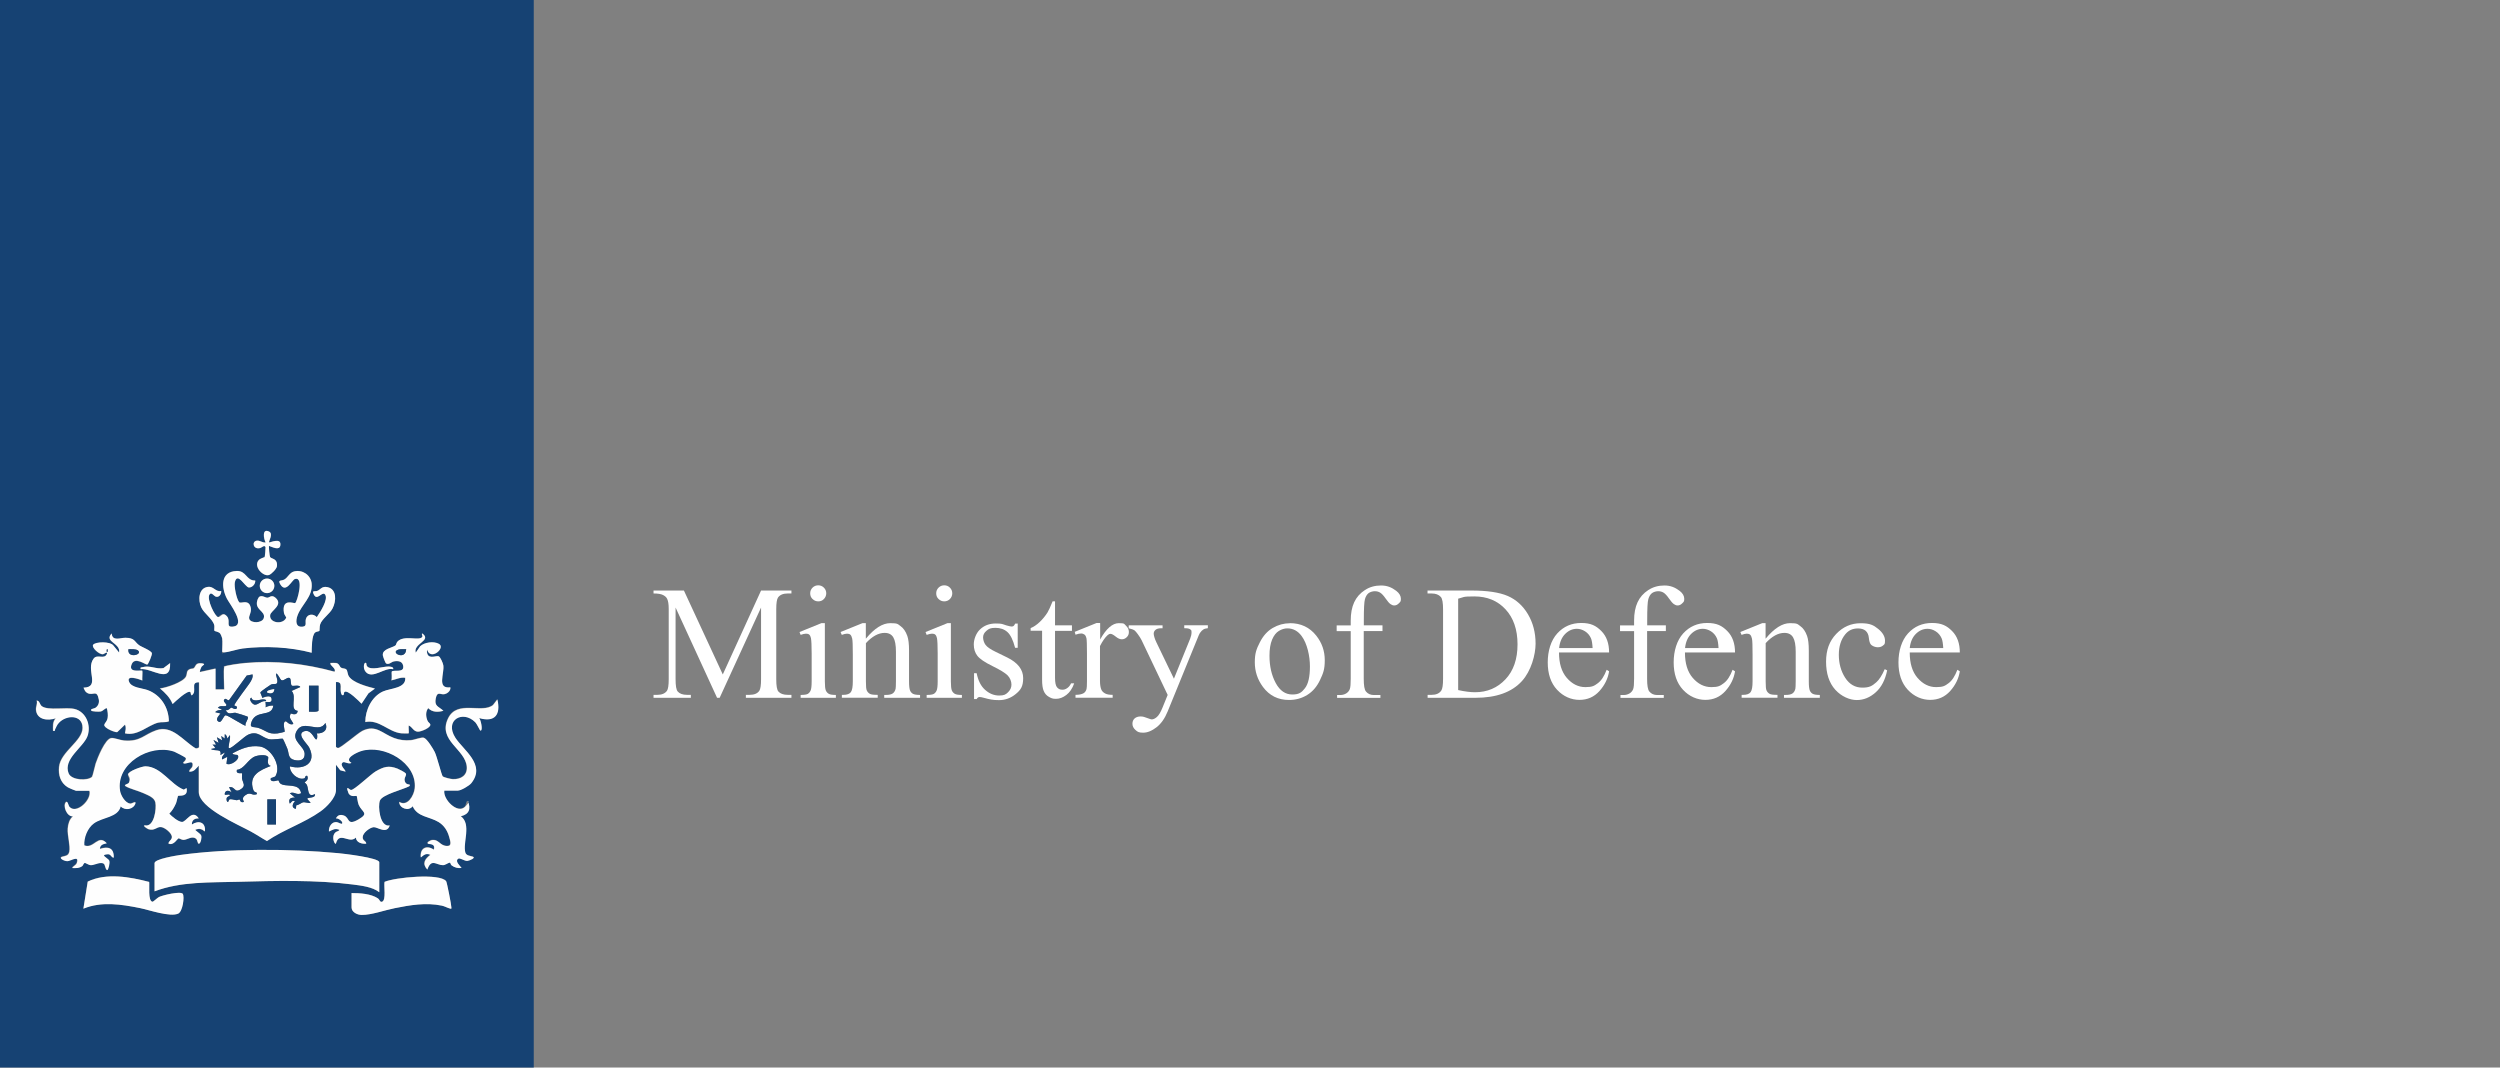 <?xml version="1.0" encoding="UTF-8"?>
<svg id="Layer_1" xmlns="http://www.w3.org/2000/svg" version="1.1" viewBox="0 0 2880.5 1230">
  <rect x="0" y="0" width="2880.5" height="1230" fill="#808080" stroke="none"/>
  <!-- Generator: Adobe Illustrator 29.4.0, SVG Export Plug-In . SVG Version: 2.1.0 Build 152)  -->
  <defs>
    <style>
      .st0 {
        fill: #164273;
      }

      .st1 {
        fill: #fff;
      }

      .st2 {
        fill: #fefefe;
      }
    </style>
  </defs>
  <g>
    <path class="st0" d="M615,0v1230H0V0h615ZM310,625c-1-1,5.2-9.9,0-12.5-8.3-4.1-6.5,7.9-4,12.5-3.9.5-6.5-2.7-10.5-2-5.9,1-3.8,10.8,4.3,8.4,1.9-.5,5.2-4.2,6.1-.7.1.5-.7,10.8-1.1,11.2-.2.3-4.9,1.4-6.9,3.6-6.4,7.5,5.5,19.3,12,17,2.8-1,8.8-6.9,9.1-10,1.1-9.3-6.3-8.3-7.9-10.7-.6-.9-1.6-12.3-1.2-12.8,3.5,1.1,12,5.8,13-.5,1.6-9.9-12.5-2.9-13-3.5h.1ZM256,735.5c.6,4.1,0,10.5,0,15s1.2,1.2,2.1,1.1c5.4-.2,15.1-3.7,21.6-4.5,25.6-3.1,54.5-1.8,79.4,4.9.2-5.2-.2-20.2,4.1-23.4,1.3-1,4.5-1.2,4.8-1.7s.1-5.2.9-7.6c2.1-6.4,11.2-12.1,14.4-18.6,4.1-8.1,5.1-22-6.1-24.3-6.6-1.4-8.1,3.2-11.8,4.4-2.6.8-6.4-1.2-3.8,4.2,3.9,7.8,9.9-4.7,13,0,4,5.9-6.2,21-9.6,26-3.8-4.2-10.8-3.9-12.5,1.9-1.3,4.3,1.7,8.5-3.9,9.1-8.4.9-7.9-7.1-5.8-12.9,4.5-12.5,17.7-21.5,16.3-36.7-.9-9.9-10.5-16.4-20.1-14.1-5.4,1.3-7.5,7.3-11.5,9.4-3.4,1.8-8,0-4.4,5.7,6.4,10.6,13.3-5.4,16.8-6.4,10.6-3,2.7,26,.2,27.8-1.1.8-15.9-6.5-12.9,11.5.4,2.2,2.9,4.7,2.5,5.5-3.8,8.4-19.8,5.9-18.4-3.3.8-5.1,15.4-11.5,6.3-19.7-4.9-4.4-7.1,0-9.9-.2-3-.3-8.1-4.8-10.7,1.6-5.1,12.7,9.4,13.3,6.9,21.9-1.8,6.1-14.9,6.2-16.7,1-1.3-3.7,3.9-8.2,1.1-15.1-3-7.6-11-2.2-12.7-4.2-3-3.4-6.1-18.4-5-23.1,2.9-12.6,11.9,5.6,16,6.1,3.9.4,7.9-4.2,7.5-8-10.5.3-10.1-11.5-21.5-11-18.8.8-17.7,19.1-11.1,32,2.8,5.4,22.5,30.5,7,32.1-9.2.9-2.1-6.4-7.1-12s-9.4.9-10,1c-3.4,0-13.6-20.6-10-26,2.1-3.2,5,1.6,6.8,2.3,4,1.7,7-2.5,6.7-6.3-6.6,1.3-8.7-5.6-15.2-4.8-11.2,1.3-11.6,15.4-7.9,23.5,3.3,7.2,13.7,13.8,15.1,20.9.4,1.8-.4,5.5.2,6.3.4.5,4.7.9,6.5,3,.8,1,2.2,4.4,2.4,5.6h0ZM316.1,675c0-4.6-3.8-8.4-8.4-8.4s-8.4,3.8-8.4,8.4,3.8,8.4,8.4,8.4,8.4-3.8,8.4-8.4ZM164,773c-1.2-1.2-16.9,3.2-12.2-7.7,3.7-8.7,15.6.8,17.8.6,1.2,0,5.9-11.6,5.4-13.2-1.1-3.2-12.2-7.3-14.8-9.2-5.7-4.2-4.8-8.3-15.6-8.5-5.8,0-15.4,4.6-15.9-5-9.3,9.8,10.6,11,8.5,22l-6.5-8c-3.6-5-20.8-4.6-23.4-.9-2.1,3,6.8,11.4,11.4,10.9.7,0,5.9-3.9,4.5-.5-3,7.2-11.1-.3-15.4,5.6-9.4,12.8,8.4,32.9-11.6,33.4,1.4,2.7,1.7,4.8,4.7,6.3,6.7,3.3,10.6-4.5,12.9,7.2.8,4.1-.7,7.7-4.2,9.9-.9.6-6.2,1.1-4.4,3.1,1,1.1,8.6,1.3,10.4,1,3.7-.6,4.3-3.5,7.5-3.9,1,3.6,1.5,7.7.9,11.4-1,6.5-8.3,7.2.5,12.6,2,1.2,8.5,4.1,10.6,3.6l8.9-8.6c1.7,3.6.6,6.3,0,10,14.6,3.5,26.2-9.3,38.2-12.3,4.4-1.1,8.4.2,12.4-1.6-.3-16.2-9.6-30.7-25-36.1-6-2.1-17.9-2.5-20.8-9.2-3.7-8.6,11.2-3.3,15.2-1.7-.3-1.8.4-10.6,0-11h0v-.2ZM479,752c-3.1-10.4,19.1-13.8,7.5-22-1.3.8.9,2.6,0,4-3.1,5.1-21.2-2.7-28.6,5.5-1.2,1.3-1.5,3.6-2.2,4.3-3.2,2.7-15.5,4-14.6,11.5.2,1.4,2.8,8.7,3.8,9.3,3,1.9,6-1.7,8.7-2.3,4.6-1,9.8-.5,10.9,4.8,1.8,9.2-11.2,4.1-13.2,7-.3.4.6,8.2-.4,10,5.4-1,10.3-3.9,16-3,1.1,12.3-17,11.9-25.7,15.8-13,5.9-20.4,21.4-20.3,35.2,16.2-3.3,26.5,11.5,41.5,13,1.4,0,8.2.3,8.5,0,.4-.4-.3-7.4,0-9,4.2,1.5,5.2,6.8,10.5,7.1,3.5.2,15.4-4.6,14.4-8.4-.3-1.2-2.4-2.4-3.1-4-2-4.6-2.6-10.6.7-14.7,4.7,4.9,11.4,4.8,17.5,3-5.5-5-10.7-5-8.8-14.3,1.7-8.2,4.8-4.4,9.2-4.7,3.7-.3,8.3-3.9,7.6-8-15.9,2-6.7-15.6-8.1-25.4-.3-2.3-3.5-10-5.5-10.4-3.5-.8-12.9,4.4-13.4-5.7.3-2.9-.1-2.4,1,0,4.9,9.8,20.6-4.3,12.8-8.6-6-3.3-16.7-1.9-21.6,2.8l-5.1,7.4h0ZM258,768.5c-1,3.1,0,20.6,0,25.5h-10v-24l-18,4c-.6-.7,1.3-5.2,2-6.3,1-1.5,6-3.2-.5-3.8-7-.6-6.2,4.2-8.8,5.8-1,.6-3,.3-4.4,1-4.4,2.1-2.6,5.1-4.4,8.6-3.3,6.5-22.6,12.9-29.9,13.6,6,5.1,11.6,10.4,14.5,18,2.8-2.7,17-16.2,20.4-13.9.6.4.5,3.5,1.6,3.9,7.1-4.7-2.5-15.6,8.5-15v74.5c0,1.1-3.1,2.1-4.3,1.3-14.2-8.7-26.6-27-45-20.6-14.6,5.1-18.1,13.3-37.2,11.8-4.1-.3-11.5-3.4-14.8-2.8-7,1.2-15.6,22.8-17.8,29.3-.9,2.7-3.4,14.4-4.2,15.3-4.7,4.8-23.7,4.2-27-4-6.6-16.5,17-29.9,21.7-42.8,4.5-12.3-1.4-28-14.7-31.3-9.8-2.4-30.6,2.1-37.8-3.2-2.7-2-2.4-6.5-6-6.5,1.2,3.4-.9,6.9-.8,10.2.7,11.9,13.4,13.5,22.7,10.2-3.7,4.2-3.1,9.3-3,14.5,2.7.5,1.7-.7,2.4-2,1.5-2.9,2.1-4.9,4.5-7.5,8.7-9.1,27.1-9.5,27.1,6s-25.1,27.3-27.1,45c-1,9.2,1.6,18.2,9.7,23.3,1.2.7,9.2,4.2,9.8,4.2h15.5c2.9,10.3-15,27.5-23,18.5-1.2-1.3-2.1-7.3-4-5.5-4.1,3.8.7,16.9,8,16.5-4.1,3.4-5.6,8.9-6,14-.6,8.2,3.3,20,1.8,26.8-1.1,4.9-4.6,4.6-8.3,5.7-4.5,1.3,3.8,5,6,5.1,3.8,0,13.9-7.4,11,1.9-.9,3-4.2,3.5-5.4,6,4.1.2,8.3.3,11.7-2.3.9-.7,1.4-3.3,2.9-3.6.7,0,4.5,2.5,7,2.6,4.2,0,11.3-4.5,15.1-1.4,1.3,1,2.1,8.7,4.2,6.7.9-.8,2.6-7.8,2-9.5.6-2.8-7.6-5.8-6-7.5.5-.5,4.1-1,5.2-.8,3,.6,3,4,5.8,3.8.4-11.4-6.5-13.2-16-10,.2-4.8,4.1-5.7,8-6.5-10.1-11.1-14.8,6.9-25.9,2.4-.7-8.8,3.7-20,11-25.3,9.8-7.2,27.9-6.7,31-19.6,5,5.2,14.9,3.4,17-3.5,1-3.4-4.1.7-6.2.3-5.7-.8-10.6-9.4-11.5-14.6-5.4-31.3,34.2-54.8,62.3-45.3,1.8.6,13,6.5,13.3,7.2,1.4,2.5-3.4,5.3-2.9,5.9,2.5,3,12.1-5.4,10.8,3.3-.4,2.8-3.9,3.9-3.8,6.7,5.7.3,7.6-3.6,11-7v30.5c0,18.2,45.7,37.7,59.7,45.3,6.4,3.5,12.5,7.6,18.8,11.1,19-12.9,43.4-20.9,61.8-34.2,6.6-4.8,17.7-15.6,17.7-24.3v-29.5l5,6.5,5.9,1.5c1.2-1.1-7.5-7.3-3-10.6,1.8-1.3,7,2.8,10,.5-9.2-4.9,6-11.9,11-13.5,26.3-8.3,64.9,13.5,61.9,42.9-.9,8.3-8.3,21.5-17.9,15.6,0,7.7,11.1,11.1,15.5,5,5.5,12.5,19.5,11.8,29.8,18.2,6.6,4,10.4,10.2,12.4,17.6,1.1,4,3.4,10-2.2,10-8.8,0-9.4-8.1-18-6.8-1,.2-6.1,2.4-4.6,4,1.2,1.2,9.2-.7,7,7-8.6-5.7-16.2-1.5-15,9,3.7-3.1,6-5.2,11-3-6.4,4.8-9.8,10.1-3.5,17,4.7-13.4,10.3-5,18-5.1,2.9,0,6.1-2.9,7.9-2.9s.9,2.3,2,3.1c3.5,2.7,7.1,3.5,11.6,3-1.7-2.3-8.1-7.6-4-10.6,2-1.5,7.1,2.7,10.5,2.5,2.1,0,10.8-3.6,6.1-5-2.9-.8-7.3-1-8.3-4.7-3.2-11.2,7.4-32.5-5.2-41.8,9.6-2.1,11.9-8.8,8-17.5-2,1-1.5,5-3.3,6.7-8.5,8.5-25.4-8.7-23.7-18.7h15.5c3.6,0,13-5.5,15.5-8.5,17.2-21.5-9.2-38-18.4-52.6-12.7-20.1,8.6-32.2,23.1-17.6,1.9,1.9,5.3,9.6,5.9,9.6,3.4,0,.4-12.9-1.5-14.5,18.1,5.5,25.2-4.1,21-21.5l-5,6.5c-12.6,10.3-41.2-6.4-51.7,15.3-12.5,25.7,20.1,35.5,21.5,56,.7,9.9-6.9,14.5-16.1,14.1-2,0-10.6-2-11.7-3.3-1.3-1.6-6.5-22.5-9.1-27.9-1.8-3.7-8.9-15.4-12.6-16.5-2.9-.8-10.8,2.5-14.8,2.8-7,.6-13,0-19.5-2.5-13.4-4.9-20.9-15.9-36.3-8.3-5.7,2.8-24.8,19.9-28.2,19.8-.9,0-2.5-1-2.5-1.5v-74.5c9.7-.6,2.8,9.3,7,15,3.1.9,1.5-2.4,2.9-3.6,3.5-2.9,17,10.9,19.6,13.6l8-12,7.5-5.5c-8.4-2.1-26-6.5-30.4-14.6-1.3-2.3-1.2-6-2.6-7.4s-4.4-1-6-2c-1.9-1.2-2-4.7-5.6-5.4-1-.2-6.3-.2-6.5,0-2.1,2.2,7,6.2,4.5,10-33.4-9.2-68.4-13.2-103-10-3.5.3-23.9,2.7-24.5,4.5h0l.3.4ZM196,764l-7.7,5.8c-8.6,1.5-15.5-3.5-24.1-1.1-1.8.5-2.6-.3-2.2,2.3,12.7-1.7,35,18,34-7h0ZM422,764c-2.3-2.3-4.4,5.5-.5,10.1,7.7,9,21.9-5.8,31.6-3.1.8-2.8-3.6-3-5.5-3.1-6.2,0-20.3,5-24.6-.4-1-1.2-.8-3.4-.9-3.6h-.1ZM215,908l-3.5,2c-15.1-5.9-25.9-26.6-44.1-26.9-3.9,0-20.1,5.5-20.1,9.4s3.4,4,1.1,9.3c-.9,2.1-6.9,2.3-3.8,4.3,4,2.6,14.8,5.3,20.1,7.8,5.1,2.4,12.9,4.9,14.1,10.9,1.4,6.9-1.2,29-12.3,26.3-2.9.3,3.1,4.1,4.4,4.5,7.1,2.2,9.4-3,14.4-2.5,4.2.4,12.5,6.8,12.5,11.5s-3.9,4.5-3.9,7.5c5.7,2.9,10.9-6,11.6-6,1.3,0,3.5,1.8,5.7,1.8,4.6,0,10-5.2,14.6-1.2,1.8,1.6,1.6,6.5,3.5,5.5,2.1-1,3-7.1,2.3-9.3s-7.3-6-6.8-6.7c4.6-1.8,7.3-1.1,11,2,1.3-10.5-7-13.4-15-8-.2-5,3.3-7.4,8-7-7.7-11.6-14.3,4.2-19.4,4-4.3-.2-11.6-6.3-14.6-9.5,3.4-3.5,5.9-7.7,7.8-12.1.8-1.9,1.9-8,2.2-8.3,1.4-1.1,12.1,1.8,9.9-9.1h0l.3-.2ZM472,904c-.5-.4-4.3.3-5.6-4-1.3-4.2,2.7-6.6,1.1-9-.8-1.2-7.8-4.8-9.6-5.5-10.2-4-15.7-2.2-24.9,3.1-5.9,3.4-24.9,21.8-28.5,21.5-1.9-.2-2.5-2.4-4.5-2-.3.3,1.1,5,1.6,5.9,2.8,5,8.8,2.4,9.4,3.1.4.4,1,7.3,2.3,10.2,3.8,8.5,12.4,9.4,0,16.6-14.1,8.2-9.8-2-17.3-4.4-4.1-1.3-7.1-.3-9,3.5,2.2-1,9.1,3.8,7,6-.6.6-4.4-1.6-5.8-1.8-6-.8-9.7,5.5-9.2,10.8,4.6-2.1,6.5-4,12-2-.4,1.7-3,1.5-4.5,3-5.2,4.8-1,14.2.5,13,3.9-15,15.5.8,23-7,.6,5.9,7.1,7.5,12,7-.2-3.5-4-3.6-4.1-7.5,0-4.9,8.3-11.2,12.7-11.5s15.2,8.6,18.4-2c-11.4,2.5-14-22.5-11.2-28.8,3-6.9,26.6-12.5,33.6-16.3,1-.5,1-1.7.6-2h0ZM437,1028v-34.5c0-5.2-42-10-47.5-10.5-55.1-5.1-127.1-5.5-181.9,2.1-4.4.6-29.6,4.6-29.6,9.4v32.5c30.2-11.5,64.6-10,96.5-11,42.4-1.2,89.8-2.3,131.8,3.1,9.9,1.3,22.7,2.7,30.6,8.9h.1ZM171.9,1016.1c-22.2-5.8-49.5-10.8-70.9-.4l-5,31.2c20.8-8.6,43.9-5,65.2-.7,10.7,2.2,34.6,10.6,44,6.4,5.3-2.4,7.6-19.6,5.3-22.8-2.4-3.4-23.4,1.6-27.5,3.7-1.9,1-6.5,5.6-7.5,5.4-5.3-1.1-3.1-18.6-3.7-22.9h.1ZM405,1029v16.5c0,5.4,6.6,8.5,11.5,8.6,11.1.2,27-5.5,38.3-7.8,17.8-3.5,36.1-6.6,54.2-2.9,3.1.6,6.6,2.8,9.6,3.4,1.8.4,1.3,0,1.4-1.4,0-2.3-5.1-28.8-6-30.1-7-9.7-59.3-4.5-71,.7-1,4.5,2,20.9-2.7,22.8-2.7,1.1-2.7-2.2-5-3.8-8.1-5.4-20.9-6.1-30.4-6.1h.1Z"/>
    <g>
      <path class="st2" d="M258,768.5c.6-1.8,21-4.2,24.5-4.5,34.6-3.2,69.6.8,103,10,2.5-3.8-6.6-7.9-4.5-10,.2-.2,5.5-.2,6.5,0,3.6.7,3.7,4.2,5.6,5.4,1.6,1,4.5.6,6,2s1.3,5.2,2.6,7.4c4.5,8,22,12.5,30.4,14.6l-7.5,5.5-8,12c-2.6-2.7-16-16.4-19.6-13.6-1.4,1.2.2,4.5-2.9,3.6-4.2-5.7,2.7-15.6-7-15v74.5c0,.5,1.5,1.5,2.5,1.5,3.4,0,22.5-17,28.2-19.8,15.5-7.6,22.9,3.4,36.3,8.3,6.5,2.4,12.5,3.1,19.5,2.5,4-.3,11.9-3.7,14.8-2.8,3.7,1.1,10.8,12.8,12.6,16.5,2.6,5.4,7.8,26.4,9.1,27.9,1.1,1.3,9.8,3.3,11.7,3.3,9.2.3,16.8-4.2,16.1-14.1-1.4-20.5-34-30.3-21.5-56,10.5-21.6,39.2-5,51.7-15.3l5-6.5c4.2,17.4-2.9,26.9-21,21.5,1.8,1.6,4.8,14.6,1.5,14.5-.6,0-4-7.7-5.9-9.6-14.5-14.6-35.8-2.5-23.1,17.6,9.3,14.6,35.7,31.1,18.4,52.6-2.5,3-11.9,8.5-15.5,8.5h-15.5c-1.7,10,15.2,27.2,23.7,18.7s1.2-5.7,3.3-6.7c4,8.7,1.6,15.4-8,17.5,12.6,9.3,2,30.6,5.2,41.8,1,3.6,5.5,3.8,8.3,4.7,4.7,1.4-4,4.9-6.1,5-3.4.2-8.4-4-10.5-2.5-4,3,2.3,8.2,4,10.6-4.4.5-8-.3-11.6-3-1.1-.8-1.2-3.1-2-3.1-1.8,0-5,2.9-7.9,2.9-7.7,0-13.3-8.3-18,5.1-6.3-6.8-2.9-12.2,3.5-17-5-2.2-7.3,0-11,3-1.2-10.5,6.4-14.7,15-9,2.2-7.7-5.8-5.8-7-7-1.5-1.6,3.6-3.8,4.6-4,8.6-1.3,9.1,6.9,18,6.8,5.6,0,3.2-6,2.2-10-2-7.4-5.8-13.6-12.4-17.6-10.3-6.3-24.4-5.7-29.8-18.2-4.4,6.1-15.4,2.7-15.5-5,9.6,5.9,17-7.3,17.9-15.6,3-29.4-35.6-51.2-61.9-42.9-5,1.6-20.2,8.6-11,13.5-3,2.2-8.2-1.9-10-.5-4.5,3.3,4.3,9.5,3,10.6l-5.9-1.5-5-6.5v29.5c0,8.7-11,19.6-17.7,24.3-18.5,13.2-42.8,21.2-61.8,34.2-6.4-3.5-12.4-7.7-18.8-11.1-14-7.7-59.7-27.1-59.7-45.3v-30.5c-3.4,3.4-5.3,7.3-11,7,0-2.8,3.4-3.9,3.8-6.7,1.3-8.7-8.3-.3-10.8-3.3-.5-.6,4.3-3.4,2.9-5.9-.4-.7-11.6-6.6-13.3-7.2-28.1-9.5-67.6,14-62.3,45.3.9,5.2,5.8,13.7,11.5,14.6,2.1.3,7.2-3.7,6.2-.3-2.1,7-12,8.8-17,3.5-3.1,12.9-21.1,12.4-30.9,19.6-7.3,5.3-11.7,16.5-11,25.3,11.1,4.5,15.8-13.5,25.9-2.4-3.9.8-7.8,1.7-8,6.5,9.5-3.2,16.4-1.4,16,10-2.8.2-2.7-3.2-5.8-3.8-1.2-.2-4.7.3-5.2.8-1.6,1.7,6.6,4.8,6,7.5.6,1.7-1.1,8.6-2,9.5-2.1,2-3-5.7-4.2-6.7-3.8-3.1-10.9,1.5-15.1,1.4-2.6,0-6.3-2.7-7-2.6-1.5.3-2,2.9-2.9,3.6-3.4,2.6-7.6,2.5-11.7,2.3,1.2-2.5,4.5-3.1,5.4-6,3-9.3-7.1-1.9-11-1.9s-10.6-3.7-6-5.1c3.7-1.1,7.2-.8,8.3-5.7,1.5-6.8-2.4-18.6-1.8-26.8.4-5.1,1.9-10.7,6-14-7.3.5-12.1-12.6-8-16.5,1.9-1.8,2.8,4.2,4,5.5,8,8.9,26-8.2,23-18.5h-15.5c-.6,0-8.7-3.4-9.8-4.2-8.1-5.1-10.7-14.2-9.7-23.3,1.9-17.7,27.1-29.8,27.1-45s-18.4-15.2-27.1-6c-2.5,2.6-3,4.6-4.5,7.5-.7,1.3.3,2.6-2.4,2,0-5.2-.7-10.3,3-14.5-9.3,3.2-22.1,1.7-22.7-10.2-.2-3.4,2-6.8.8-10.2,3.6,0,3.3,4.5,6,6.5,7.2,5.3,28,.8,37.8,3.2,13.3,3.3,19.2,19,14.7,31.3-4.8,12.9-28.4,26.3-21.7,42.8,3.3,8.3,22.3,8.8,27,4,.8-.9,3.3-12.6,4.2-15.3,2.2-6.5,10.8-28.1,17.8-29.3,3.2-.6,10.7,2.5,14.8,2.8,19.1,1.6,22.6-6.7,37.2-11.8,18.4-6.4,30.8,11.9,45,20.6,1.2.8,4.3-.3,4.3-1.3v-74.5c-11-.6-1.4,10.3-8.5,15-1.1-.5-1-3.5-1.6-3.9-3.4-2.3-17.6,11.2-20.4,13.9-2.9-7.5-8.5-12.9-14.5-18,7.2-.7,26.6-7.2,29.9-13.6,1.8-3.5,0-6.5,4.4-8.6,1.4-.7,3.4-.4,4.4-1,2.5-1.6,1.8-6.5,8.8-5.8,6.5.6,1.5,2.4.5,3.8-.7,1-2.6,5.6-2,6.3l18-4v24h10c0-4.9-1-22.4,0-25.5h0l-.4-.4ZM336.1,789.9c-1.4-.8-.5-6.9-2.1-8.4-2.6-1.9-6.6,3.3-9.4,2.5-2-.6-3.8-7.2-6.6-7.9-.1,2.9,1.6,5.9,1.6,8.7,0,5.2-3.6,2.5-7.4,4.1-.7.3-11.9,8.1-12.1,8.8-.3,1.4,2,4.5,1.9,6.4.5.4,10.3-4.9,11,1.5.6,5.5-6,2.7-7.1,3.5-.2.2.9,4.7,0,6,2.8-1.4,5.8-2.3,9-2-1.6,13.8-19.7,4.2-25,18.5-3.1,8.2,2.3,5.2,8.6,7.5,8.5,3,10.4,7.1,21,6.1,1.1,0,8.2-1.7,8.5-2,.5-.5-3.3-12.1,1.5-12,.5,0,4.7,5.2,8.5,3-1.7-4.7-5.8-6.2-3-12,3.6,1.3,7.5,1.8,8-3-9.9-1.3-.5-16.2-7-23l10-4.5c-1.3-2.9-8.2-.6-9.9-1.6h0v-.2ZM291,777l-6.7,1.3-20.3,28.2c-2.2,1.4-3.7-3.7-6,0-.8,3.1,5.2,5,2,7-3.2.5-6.4-1.1-9,2l5,2c-2.8.9-6,.3-8,3l6,1.5c.4.4-7.5,6.8-2,9.5,3.6,1.8,5.4-7.7,8.3-7.4s21.8,12.8,22.7,11.9c-1.4-3.1,4.7-8.7,2-10.5-.6-.4-12.9-4.2-13.7-4.3-4.2-.3-8.3,3.2-11.3-3.2,2.9,1.4,5.6-2.7,6.5-2.8.7,0,5.8,3.8,6.5.2.5-2.2-2.8-2.2-3-2.5-1-1.5,16.7-23.7,18.8-27.7,1.5-2.8,2.8-4.9,2.2-8.3h0ZM367,790h-11v30c2,0,11,.8,11-1.5v-28.5ZM290.3,805.6c-.5-.4,0-1.8-.8-1.6-3.5,1.4,1.2,7.8,4,8,3.6.4,8.2-5.1,12.5-4,1.6-1.2-.1-1.8-1.5-2-4.9-.6-9.4,2.9-14.2-.3h0ZM365,845c7.7.4,13.4-4,10-12-7.5,12.8-24.8-4.5-32.8,8.7-7.4,12.1,8.6,17.5,8.9,26.9.2,7.5-6,8.5-12.1,7-7.3-1.8-5.8-7.7-7.9-13.1-.6-1.6-4.6-11-5.2-11.3-.7-.5-11.5,1.2-15.1.6-9.3-1.6-13.3-10.5-24.8-5.3-4.6,2.1-18.2,15.6-21.5,15.5-1.8,0-.9-2.1-.8-2.8.3-4.1,1.9-8,1.3-12.2l-3,4c-.3-1.8-1-4.4-3-5v5l-4-3,1,5-6-3.5,2,6.5-6-3.5,3,5.5h-5c1.6-.6,4.2,3.8,4,4l-5,1c5.1,3.1,12.9-1.2,11,7l5-3c-.4,3.2-4.1,4.1-3,8l6-3-1,8c4.9,2.8,16.5-5.5,12.9-9.9-.6-.7-5.8,0-5.9-2.1,10-5.4,19.7-9.5,31.4-7.9,12.7,1.7,24.8,21.5,18.5,33.3-.2,2.8-6.7,3.3-5.9,5.1,1.6,3.5,8.3.2,8.9.6.3.2.9,2.5,2,3.5,5.9,5.1,22.1-1.4,24.1,11.4-5.2,2.8-8-2.4-13,0l6,5c-5.3-.2-8,1.7-6,7,2.2-1.8,2-3.9,6-3-3,3.2-4.5,7.9,1,9l.4-4.1c2.6-.2,6-3,7.6-3.4,2.3-.7,6.2,1.3,9,.5l-4-4.5c.5-2.4,9.7-.2,9-5.5-8.9,4.2-7.1-5-9.2-10.2-.7-1.7-2.4-2.5-2.7-3.3-.2-.4,5.3-2.5,3-7.5-2.9-.8-1.7,2.2-3.6,2.9-7.2,2.3-17-6.6-16.4-13.9,16.2,4.5,31.2-3.8,22.2-21.7-2.2-4.4-15.8-16-5.2-18.9,5.8-1.6,9.1,4.5,11.8,8.3,2.9,4.2,3.2-3.2,2.2-5.7h0ZM308.9,872.1c-2.2-3.2-11.4-2-14.9-.6-8.5,3.4-12.2,14.5-21,15.5-1.4,5.5,5.4,3.4,6,4,.2.2-.2,4.9,0,6.4.9,4.8,4.4,7.7-.7,11.4-8.5,6.2-6.8-3.1-14.3-1.8l3,6c-3-2.2-7.1-3.2-8,1.5-.6,2.9,4.3-.2,6,1.5-.3,1.9-3.1,1.2-3.8,3.7-.4,1.5.1,4.4,1.4,4.3.8,0,1.1-2.4,1.7-2.8,1.9-1.1,6,.5,8.3.8,1.2,0,3.1-1.1,3.4-.9.8.6.7,4.2,5.1,2.9-1.7-3.7-1.7-5.4,1.7-7.8,6.1-4.5,7.4,1.3,13.3-1.2,0-3.7-2.8-.6-4.3-5.2-5.5-16.7,7.7-22.3,20.3-27.3-5.9-1.3-2.2-9.1-3.1-10.4h-.1ZM318,921h-10v29h10v-29Z"/>
      <path class="st2" d="M437,1028c-7.9-6.2-20.7-7.6-30.6-8.9-42.1-5.4-89.5-4.3-131.8-3.1-32,.9-66.4-.5-96.5,11v-32.5c0-4.8,25.2-8.7,29.6-9.4,54.8-7.7,126.7-7.3,181.8-2.1,5.5.5,47.5,5.3,47.5,10.5v34.5Z"/>
      <path class="st2" d="M256,735.5c-.2-1.2-1.6-4.6-2.4-5.6-1.8-2.1-6.1-2.5-6.5-3-.6-.9.2-4.5-.2-6.3-1.4-7.1-11.9-13.7-15.1-20.9-3.7-8.1-3.2-22.2,7.9-23.5,6.6-.8,8.6,6.1,15.2,4.8.3,3.8-2.7,8-6.7,6.3-1.8-.8-4.7-5.5-6.8-2.3-3.6,5.4,6.6,26,10,26s5-6.6,10-1-2.1,13,7.1,12c15.5-1.6-4.2-26.6-7-32.1-6.7-13-7.7-31.3,11.1-32,11.4-.5,11,11.3,21.5,11,.5,3.9-3.6,8.4-7.5,8-4.2-.4-13.1-18.6-16-6.1-1.1,4.7,2,19.7,5,23.1,1.8,2,9.7-3.4,12.7,4.2,2.8,6.9-2.4,11.3-1.1,15.1,1.8,5.1,14.8,5.1,16.7-1,2.6-8.6-12-9.2-6.9-21.9,2.6-6.4,7.8-1.9,10.7-1.6,2.8.3,5-4.2,9.9.2,9.1,8.2-5.5,14.7-6.3,19.7-1.5,9.2,14.6,11.7,18.4,3.3.4-.9-2.1-3.3-2.5-5.5-3-17.9,11.8-10.7,12.9-11.5,2.5-1.9,10.4-30.8-.2-27.8-3.5,1-10.3,17-16.8,6.4-3.5-5.8,1-3.9,4.4-5.7,4.1-2.2,6.2-8.2,11.5-9.4,9.6-2.3,19.1,4.2,20.1,14.1,1.4,15.2-11.8,24.2-16.3,36.7-2.1,5.8-2.6,13.8,5.8,12.9,5.6-.6,2.6-4.8,3.9-9.1,1.8-5.8,8.8-6.1,12.5-1.9,3.4-5.1,13.6-20.2,9.6-26-3.2-4.6-9.2,7.9-13,0-2.7-5.4,1.2-3.3,3.8-4.2,3.7-1.2,5.2-5.8,11.8-4.4,11.2,2.3,10.2,16.2,6.1,24.3-3.2,6.5-12.3,12.2-14.4,18.6-.8,2.4-.5,7.1-.9,7.6s-3.6.7-4.8,1.7c-4.2,3.2-3.9,18.2-4.1,23.4-24.9-6.6-53.8-8-79.4-4.9-6.4.8-16.1,4.3-21.6,4.5-.9,0-2.1-.4-2.1-1.1,0-4.5.6-10.9,0-15h0Z"/>
      <path class="st2" d="M479,752l5.1-7.4c4.9-4.7,15.7-6.1,21.6-2.8,7.8,4.3-7.8,18.4-12.8,8.6-1.1-2.3-.7-2.8-1,0,.5,10.1,9.9,4.8,13.4,5.7,2,.5,5.2,8.1,5.5,10.4,1.4,9.8-7.8,27.4,8.1,25.4.7,4.1-3.9,7.7-7.6,8-4.3.3-7.5-3.5-9.2,4.7-1.9,9.2,3.2,9.2,8.8,14.3-6.1,1.8-12.8,1.9-17.5-3-3.3,4.1-2.8,10.1-.7,14.7.7,1.6,2.8,2.8,3.1,4,1,3.8-10.9,8.6-14.4,8.4-5.3-.3-6.3-5.6-10.5-7.1-.3,1.6.4,8.6,0,9s-7.1,0-8.5,0c-15-1.5-25.4-16.3-41.5-13,0-13.8,7.3-29.3,20.3-35.2,8.7-3.9,26.8-3.5,25.7-15.8-5.7-.9-10.6,2-16,3,1-1.8.1-9.6.4-10,2-2.9,15,2.2,13.2-7-1-5.3-6.3-5.8-10.9-4.8-2.7.6-5.7,4.2-8.7,2.3-1-.6-3.6-7.9-3.8-9.3-1-7.5,11.3-8.8,14.6-11.5.8-.6,1-3,2.2-4.3,7.4-8.2,25.5-.4,28.6-5.5.9-1.4-1.3-3.2,0-4,11.6,8.2-10.6,11.6-7.5,22h0ZM468,748c-3,0-6.1-.5-9,.5-10.1,3.3,8.5,13,9-.5Z"/>
      <path class="st2" d="M164,773c.4.4-.3,9.2,0,11-4.1-1.6-18.9-6.9-15.2,1.7,2.9,6.7,14.8,7.1,20.8,9.2,15.5,5.5,24.7,19.9,25,36.1-4,1.8-7.9.5-12.4,1.6-11.9,3-23.6,15.8-38.2,12.3.6-3.7,1.6-6.4,0-10l-8.9,8.6c-2,.5-8.5-2.3-10.6-3.6-8.9-5.4-1.6-6-.5-12.6.6-3.7,0-7.9-.9-11.4-3.2.5-3.9,3.3-7.5,3.9-1.9.3-9.4,0-10.4-1-1.8-2,3.4-2.5,4.4-3.1,3.5-2.2,5-5.8,4.2-9.9-2.3-11.8-6.2-3.9-12.9-7.2-3-1.5-3.3-3.5-4.7-6.3,19.9-.5,2.1-20.6,11.6-33.4,4.3-5.9,12.4,1.6,15.4-5.6,1.4-3.4-3.8.4-4.5.5-4.5.5-13.5-7.9-11.4-10.9,2.6-3.7,19.9-4.1,23.4.9l6.5,8c2.1-11-17.8-12.2-8.5-22,.6,9.5,10.2,4.9,15.9,5,10.9.2,9.9,4.2,15.6,8.5,2.6,2,13.8,6.1,14.8,9.2.6,1.7-4.1,13.1-5.4,13.2-2.2.2-14-9.4-17.8-.6-4.7,10.9,11,6.5,12.2,7.7h0v.2ZM124,751c.5-4.2-1.5-4.2-1,0h1ZM148,748c-1.7,11.3,16.9,6.4,11,1.5-2.3-1.9-8-1.5-11-1.5Z"/>
      <path class="st2" d="M472,904c.3.3.4,1.4-.6,2-7,3.7-30.6,9.4-33.6,16.3-2.7,6.3-.2,31.2,11.2,28.8-3.2,10.6-14.2,1.7-18.4,2-4.4.3-12.7,6.6-12.7,11.5s3.9,3.9,4.1,7.5c-4.9.5-11.4-1.1-12-7-7.5,7.8-19.1-8-23,7-1.5,1.2-5.7-8.2-.5-13,1.5-1.4,4.1-1.2,4.5-3-5.4-2-7.4,0-12,2-.5-5.4,3.3-11.7,9.2-10.8,1.3.2,5.2,2.5,5.8,1.8,2.1-2.2-4.8-7-7-6,2-3.9,4.9-4.9,9-3.5,7.4,2.4,3.2,12.6,17.3,4.4,12.3-7.2,3.7-8.1,0-16.6-1.3-2.9-1.9-9.8-2.3-10.2-.6-.7-6.6,1.9-9.4-3.1-.5-.9-1.9-5.6-1.6-5.9,2-.4,2.7,1.9,4.5,2,3.6.3,22.6-18.1,28.5-21.5,9.2-5.2,14.7-7,24.9-3.1,1.8.7,8.8,4.3,9.6,5.5,1.5,2.4-2.4,4.8-1.1,9,1.3,4.3,5.1,3.5,5.6,4h0Z"/>
      <path class="st2" d="M215,908c2.2,11-8.6,8-9.9,9.1-.3.3-1.4,6.3-2.2,8.3-1.9,4.4-4.4,8.7-7.8,12.1,3,3.2,10.2,9.3,14.6,9.5,5.1.2,11.7-15.6,19.4-4-4.7-.4-8.2,2-8,7,8-5.4,16.3-2.5,15,8-3.6-3-6.4-3.8-11-2-.5.7,6.1,4.5,6.8,6.7s-.3,8.2-2.3,9.3c-1.9,1-1.7-3.8-3.5-5.5-4.6-4-10.1,1.1-14.6,1.2-2.2,0-4.5-1.8-5.7-1.8s-5.8,9-11.6,6c0-3,3.9-4.2,3.9-7.5,0-4.7-8.3-11.1-12.5-11.5-5-.5-7.3,4.7-14.4,2.5-1.4-.4-7.3-4.3-4.4-4.5,11,2.7,13.7-19.4,12.3-26.3-1.2-6-8.9-8.5-14.1-10.9-5.3-2.4-16.1-5.2-20.1-7.8-3.1-2,2.8-2.2,3.8-4.3,2.3-5.3-1.1-7.9-1.1-9.3,0-3.8,16.3-9.5,20.1-9.4,18.1.4,28.9,21,44.1,26.9l3.5-2h0l-.3.2Z"/>
      <path class="st2" d="M405,1029c9.5,0,22.3.7,30.4,6.1,2.3,1.6,2.4,4.9,5,3.8,4.7-1.9,1.7-18.3,2.7-22.8,11.7-5.1,64-10.3,71-.7.9,1.2,6.1,27.8,6,30.1,0,1.5.4,1.8-1.4,1.4-3-.7-6.5-2.8-9.6-3.4-18.1-3.8-36.4-.7-54.2,2.9-11.3,2.2-27.2,8-38.3,7.8-4.9,0-11.5-3.2-11.5-8.6v-16.5h0Z"/>
      <path class="st2" d="M171.9,1016.1c.6,4.3-1.6,21.8,3.7,22.9,1,.2,5.6-4.4,7.5-5.4,4.1-2.1,25.1-7.1,27.5-3.7,2.2,3.2,0,20.4-5.3,22.8-9.4,4.2-33.3-4.2-44-6.4-21.3-4.3-44.4-7.9-65.2.7l5-31.2c21.4-10.4,48.7-5.4,70.9.4h-.1Z"/>
      <path class="st2" d="M310,625c.6.6,14.6-6.4,13,3.5-1,6.3-9.5,1.6-13,.5-.5.5.6,11.9,1.2,12.8,1.6,2.4,8.9,1.4,7.9,10.7-.4,3-6.3,9-9.1,10-6.4,2.3-18.3-9.5-12-17,1.9-2.3,6.6-3.3,6.9-3.6.4-.4,1.2-10.7,1.1-11.2-1-3.5-4.3.2-6.1.7-8.1,2.3-10.1-7.3-4.3-8.4,3.9-.7,6.6,2.6,10.5,2-2.5-4.6-4.2-16.6,4-12.5,5.2,2.6-1,11.5,0,12.5h-.1Z"/>
      <circle class="st2" cx="307.7" cy="675" r="8.4"/>
      <path class="st2" d="M196,764c1,25-21.3,5.3-34,7-.4-2.6.4-1.8,2.2-2.3,8.6-2.4,15.6,2.6,24.1,1.1l7.7-5.8h0Z"/>
      <path class="st2" d="M422,764c.1,0,0,2.3.9,3.6,4.3,5.4,18.4.2,24.6.4,1.9,0,6.3.2,5.5,3.1-9.6-2.7-23.9,12.1-31.6,3.1-3.9-4.5-1.8-12.4.5-10.1h.1Z"/>
      <path class="st0" d="M365,845c1,2.5.7,9.9-2.2,5.7-2.6-3.8-6-9.9-11.8-8.3-10.6,2.9,3,14.5,5.2,18.9,9,17.9-6,26.2-22.2,21.7-.6,7.3,9.2,16.2,16.4,13.9,1.9-.6.7-3.7,3.6-2.9,2.3,5-3.2,7.1-3,7.5.3.7,2.1,1.6,2.7,3.3,2.1,5.3.4,14.5,9.2,10.2.7,5.3-8.5,3.1-9,5.5l4,4.5c-2.7.8-6.7-1.2-9-.5-1.6.5-5,3.2-7.6,3.4l-.4,4.1c-5.5-1.1-4-5.7-1-9-4-.9-3.7,1.2-6,3-2-5.3.6-7.2,6-7l-6-5c5-2.5,7.8,2.8,13,0-2-12.8-18.2-6.3-24.1-11.4-1.2-1-1.7-3.3-2-3.5-.6-.4-7.2,2.8-8.9-.6s5.6-2.3,5.9-5.1c6.3-11.8-5.8-31.5-18.5-33.3-11.7-1.6-21.4,2.5-31.4,7.9.1,2.1,5.3,1.4,5.9,2.1,3.6,4.4-8,12.7-12.9,9.9l1-8-6,3c-1.1-3.9,2.6-4.8,3-8l-5,3c1.9-8.2-5.9-3.9-11-7l5-1c.2-.2-2.4-4.6-4-4h5l-3-5.5,6,3.5-2-6.5,6,3.5-1-5,4,3v-5c2,.6,2.8,3.1,3,5l3-4c.6,4.2-1,8.1-1.3,12.2,0,.7-1,2.7.8,2.8,3.2,0,16.9-13.5,21.5-15.5,11.5-5.2,15.5,3.7,24.8,5.3,3.6.6,14.4-1.1,15.1-.6.5.3,4.5,9.7,5.2,11.3,2.1,5.4.6,11.3,7.9,13.1,6.1,1.5,12.3.5,12.1-7-.3-9.4-16.3-14.8-8.9-26.9,8.1-13.2,25.3,4.1,32.8-8.7,3.4,8-2.3,12.4-10,12h0Z"/>
      <path class="st0" d="M336.1,789.9c1.7,1,8.6-1.3,9.9,1.6l-10,4.5c6.5,6.8-2.9,21.7,7,23-.5,4.7-4.4,4.3-8,3-2.9,5.8,1.2,7.3,3,12-3.8,2.2-8-3-8.5-3-4.8,0-1,11.5-1.5,12s-7.4,1.9-8.5,2c-10.6,1.1-12.5-3-21-6.1-6.3-2.2-11.7.7-8.6-7.5,5.4-14.2,23.5-4.6,25-18.5-3.2-.3-6.2.6-9,2,.9-1.3-.2-5.8,0-6,1.1-.8,7.7,2,7.1-3.5-.7-6.4-10.5-1.1-11-1.5.1-1.9-2.2-5-1.9-6.4.2-.7,11.4-8.6,12.1-8.8,3.8-1.6,7.5,1.2,7.4-4.1,0-2.8-1.8-5.8-1.6-8.7,2.9.8,4.6,7.3,6.6,7.9,2.8.8,6.8-4.4,9.4-2.5,1.6,1.5.7,7.6,2.1,8.4h0v.2ZM316,794c-1.4.2-10,1.3-8,4,4.1,1.6,7.9.9,8-4Z"/>
      <path class="st0" d="M308.9,872.1c.9,1.3-2.7,9.1,3.1,10.4-12.6,5-25.8,10.7-20.3,27.3,1.5,4.6,4.3,1.5,4.3,5.2-5.9,2.4-7.2-3.3-13.3,1.2-3.3,2.4-3.4,4.1-1.7,7.8-4.4,1.4-4.3-2.3-5.1-2.9-.3-.2-2.2,1-3.4.9-2.4-.2-6.5-1.9-8.3-.8-.6.3-.9,2.7-1.7,2.8-1.2,0-1.8-2.8-1.4-4.3.7-2.4,3.6-1.8,3.8-3.7-1.7-1.7-6.6,1.4-6-1.5.9-4.7,5-3.7,8-1.5l-3-6c7.6-1.3,5.9,8,14.3,1.8,5.1-3.8,1.7-6.6.7-11.4-.3-1.5.2-6.2,0-6.4-.6-.6-7.4,1.5-6-4,8.8-1,12.5-12.1,21-15.5,3.5-1.4,12.7-2.5,14.9.6h.1Z"/>
      <path class="st0" d="M291,777c.6,3.4-.7,5.5-2.2,8.3-2.1,3.9-19.8,26.1-18.8,27.7.2.3,3.4.3,3,2.5-.8,3.5-5.9-.3-6.5-.2-.8,0-3.6,4.1-6.5,2.8,2.9,6.4,7,2.9,11.3,3.2.8,0,13.1,3.9,13.7,4.3,2.7,1.8-3.4,7.4-2,10.5-.9,1-19.8-11.6-22.7-11.9s-4.7,9.3-8.3,7.4c-5.5-2.8,2.4-9.1,2-9.5l-6-1.5c2-2.7,5.2-2.1,8-3l-5-2c2.6-3.1,5.8-1.5,9-2,3.1-2-2.8-3.9-2-7,2.3-3.6,3.9,1.4,6,0l20.3-28.2,6.7-1.3h0Z"/>
      <path class="st0" d="M367,790v28.5c0,2.3-9,1.4-11,1.5v-30h11Z"/>
      <rect class="st0" x="308" y="921" width="10" height="29"/>
      <path class="st0" d="M290.3,805.6c4.8,3.3,9.3-.3,14.2.3,1.4.2,3.1.8,1.5,2-4.3-1-8.8,4.4-12.5,4-2.8-.3-7.6-6.6-4-8,.9-.2.3,1.3.8,1.6h0Z"/>
      <path class="st0" d="M468,748c-.6,13.5-19.2,3.7-9,.5,2.9-.9,6.1-.3,9-.5Z"/>
      <path class="st0" d="M148,748c3,0,8.6-.4,11,1.5,5.9,4.8-12.7,9.8-11-1.5Z"/>
      <path class="st0" d="M124,751h-1c-.5-4.2,1.5-4.2,1,0Z"/>
      <path class="st2" d="M316,794c-.1,4.9-3.9,5.6-8,4-2-2.7,6.6-3.8,8-4Z"/>
    </g>
  </g>
  <g>
    <path class="st1" d="M826.2,804l-47.8-104v82.6c0,7.6.8,12.3,2.5,14.2,2.2,2.5,5.8,3.8,10.7,3.8h4.4v3.4h-43v-3.4h4.4c5.2,0,8.9-1.6,11.1-4.7,1.3-1.9,2-6.4,2-13.3v-80.8c0-5.5-.6-9.4-1.8-11.8-.8-1.8-2.4-3.2-4.7-4.4s-5.9-1.8-11-1.8v-3.4h35l44.8,96.7,44.1-96.7h35v3.4h-4.3c-5.3,0-9,1.6-11.2,4.7-1.3,2-2,6.4-2,13.3v80.8c0,7.6.8,12.3,2.5,14.2,2.2,2.5,5.8,3.8,10.7,3.8h4.3v3.4h-52.5v-3.4h4.4c5.3,0,9-1.6,11.1-4.7,1.3-1.9,2-6.4,2-13.3v-82.6l-47.7,104h-3Z"/>
    <path class="st1" d="M950.4,718v67.1c0,5.2.4,8.7,1.1,10.4s1.9,3,3.4,3.9,4.2,1.3,8.2,1.3v3.3h-40.6v-3.3c4.1,0,6.8-.4,8.2-1.2s2.5-2.1,3.3-3.9,1.2-5.3,1.2-10.5v-32.2c0-9-.3-14.9-.8-17.6-.4-1.9-1.1-3.3-2-4.1s-2.2-1.1-3.7-1.1-3.8.5-6.2,1.4l-1.3-3.3,25.2-10.2h4,0ZM942.8,674.4c2.5,0,4.7.9,6.5,2.7s2.7,4,2.7,6.5-.9,4.7-2.7,6.6-4,2.7-6.5,2.7-4.7-.9-6.6-2.7-2.7-4-2.7-6.6.9-4.7,2.7-6.5,4-2.7,6.6-2.7h0Z"/>
    <path class="st1" d="M997.8,735.7c9.8-11.8,19.1-17.7,28-17.7s8.5,1.1,11.8,3.4,5.9,6,7.8,11.3c1.3,3.7,2,9.2,2,16.8v35.6c0,5.3.4,8.9,1.3,10.8.7,1.5,1.8,2.7,3.2,3.5,1.5.8,4.2,1.3,8.2,1.3v3.3h-41.3v-3.3h1.7c3.9,0,6.6-.6,8.2-1.8s2.6-2.9,3.2-5.2c.2-.9.4-3.8.4-8.6v-34.2c0-7.6-1-13.1-3-16.5s-5.3-5.2-10-5.2c-7.2,0-14.4,4-21.6,11.8v44c0,5.7.3,9.2,1,10.5.8,1.8,2,3,3.5,3.9s4.5,1.2,9.1,1.2v3.3h-41.3v-3.3h1.8c4.2,0,7.1-1.1,8.6-3.2s2.2-6.3,2.2-12.3v-31c0-10-.2-16.1-.7-18.3s-1.2-3.7-2.1-4.5-2.2-1.2-3.8-1.2-3.7.5-6.1,1.4l-1.4-3.3,25.2-10.2h3.9v17.7h.2Z"/>
    <path class="st1" d="M1095.6,718v67.1c0,5.2.4,8.7,1.1,10.4s1.9,3,3.4,3.9,4.2,1.3,8.2,1.3v3.3h-40.6v-3.3c4.1,0,6.8-.4,8.2-1.2,1.4-.8,2.5-2.1,3.3-3.9s1.2-5.3,1.2-10.5v-32.2c0-9-.3-14.9-.8-17.6-.4-1.9-1.1-3.3-2-4.1s-2.2-1.1-3.7-1.1-3.8.5-6.2,1.4l-1.3-3.3,25.2-10.2h4ZM1088,674.4c2.6,0,4.7.9,6.5,2.7s2.7,4,2.7,6.5-.9,4.7-2.7,6.6c-1.8,1.8-4,2.7-6.5,2.7s-4.7-.9-6.6-2.7-2.7-4-2.7-6.6.9-4.7,2.7-6.5c1.8-1.8,4-2.7,6.6-2.7h0Z"/>
    <path class="st1" d="M1172.6,718v28.4h-3c-2.3-8.9-5.3-15-8.9-18.2s-8.2-4.8-13.8-4.8-7.7,1.1-10.3,3.4c-2.6,2.2-3.9,4.7-3.9,7.5s1,6.3,2.9,8.8,5.7,5.1,11.5,7.9l13.3,6.5c12.3,6,18.5,14,18.5,23.8s-2.9,13.7-8.6,18.4-12.2,7-19.3,7-10.9-.9-17.5-2.7c-2-.6-3.7-.9-4.9-.9s-2.5.8-3.3,2.4h-3v-29.8h3c1.7,8.5,4.9,14.9,9.8,19.2,4.8,4.3,10.2,6.5,16.1,6.5s7.6-1.2,10.2-3.7,4-5.4,4-8.9-1.5-7.7-4.4-10.6c-2.9-2.9-8.8-6.5-17.6-10.8s-14.6-8.3-17.3-11.8c-2.7-3.5-4.1-7.8-4.1-13.1s2.3-12.6,7.1-17.2,10.8-6.9,18.3-6.9,7.3.7,11.9,2.1c3.1.9,5.2,1.4,6.2,1.4s1.7-.2,2.3-.6c.6-.4,1.2-1.4,1.9-2.8h3v-.5Z"/>
    <path class="st1" d="M1215.6,693.1v27.4h19.5v6.4h-19.5v54.1c0,5.4.8,9.1,2.3,10.9,1.6,1.9,3.5,2.8,6,2.8s3.9-.6,5.8-1.9,3.3-3.1,4.4-5.5h3.6c-2.1,6-5.1,10.4-9,13.4s-7.9,4.5-12,4.5-5.5-.8-8.2-2.3-4.7-3.8-5.9-6.7c-1.3-2.9-1.9-7.3-1.9-13.3v-56.2h-13.2v-3c3.3-1.3,6.8-3.6,10.2-6.8s6.6-7,9.3-11.3c1.4-2.3,3.3-6.5,5.8-12.7h2.8v.2Z"/>
    <path class="st1" d="M1267.6,718v18.8c7-12.5,14.2-18.8,21.5-18.8s6.1,1,8.3,3c2.2,2,3.3,4.4,3.3,7.1s-.8,4.4-2.4,6-3.5,2.5-5.7,2.5-4.5-1-7.2-3.2c-2.6-2.1-4.6-3.1-5.9-3.1s-2.3.6-3.6,1.8c-2.7,2.5-5.6,6.6-8.5,12.3v40c0,4.6.6,8.1,1.7,10.5.8,1.6,2.2,3,4.2,4.1s4.9,1.6,8.7,1.6v3.3h-42.8v-3.3c4.2,0,7.4-.7,9.5-2,1.5-1,2.6-2.5,3.2-4.7.3-1,.5-4,.5-8.8v-32.4c0-9.7-.2-15.5-.6-17.4-.4-1.8-1.1-3.2-2.2-4.1-1.1-.8-2.4-1.3-4-1.3s-4,.5-6.4,1.4l-.9-3.3,25.2-10.2h3.8l.3.2Z"/>
    <path class="st1" d="M1300.6,720.5h38.9v3.4h-1.9c-2.7,0-4.8.6-6.2,1.8-1.4,1.2-2.1,2.7-2.1,4.4s1,5.7,3,9.8l20.3,42.1,18.7-46.1c1-2.5,1.6-5,1.6-7.4s-.2-1.9-.6-2.5c-.5-.7-1.2-1.2-2.3-1.6-1-.4-2.9-.6-5.5-.6v-3.4h27.2v3.4c-2.2.2-4,.7-5.2,1.5-1.2.7-2.6,2.1-4,4.1-.6.8-1.6,3.2-3.1,7l-34,83.3c-3.3,8.1-7.6,14.2-12.9,18.3s-10.4,6.2-15.4,6.2-6.5-1-8.8-3.1-3.5-4.4-3.5-7.1.8-4.6,2.5-6.2c1.7-1.5,4-2.3,6.9-2.3s4.7.7,8.2,2c2.4.9,3.9,1.4,4.6,1.4,1.8,0,3.8-.9,6-2.8,2.2-1.9,4.3-5.5,6.5-10.9l5.9-14.5-30-63c-.9-1.9-2.4-4.2-4.4-7-1.5-2.1-2.8-3.5-3.7-4.3-1.4-1-3.7-1.8-6.8-2.5v-3.4h.1Z"/>
    <path class="st1" d="M1486.2,718c12.6,0,22.8,4.8,30.4,14.4,6.5,8.2,9.8,17.6,9.8,28.3s-1.8,15-5.4,22.7-8.5,13.4-14.8,17.3-13.3,5.8-21,5.8c-12.6,0-22.6-5-30-15-6.3-8.5-9.4-17.9-9.4-28.4s1.9-15.3,5.7-22.8c3.8-7.6,8.8-13.2,15-16.8s12.8-5.4,19.7-5.4h0ZM1483.3,724c-3.2,0-6.5,1-9.7,2.9s-5.9,5.3-7.9,10.1-3,11-3,18.5c0,12.2,2.4,22.6,7.2,31.5s11.2,13.2,19.1,13.2,10.8-2.4,14.6-7.3c3.8-4.9,5.7-13.2,5.7-25.1s-3.2-26.5-9.6-35c-4.3-5.8-9.8-8.8-16.5-8.8h.1Z"/>
    <path class="st1" d="M1571.3,727.1v54.9c0,7.8.8,12.7,2.6,14.8,2.2,2.7,5.3,4,9,4h7.6v3.3h-49.9v-3.3h3.7c2.4,0,4.7-.6,6.7-1.8s3.4-2.9,4.2-4.9c.8-2.1,1.1-6.1,1.1-12v-54.9h-16.2v-6.6h16.2v-5.5c0-8.3,1.3-15.4,4-21.2s6.8-10.4,12.3-14,11.7-5.3,18.6-5.3,12.2,2.1,17.6,6.2c3.5,2.7,5.3,5.8,5.3,9.2s-.8,3.5-2.4,5.2c-1.6,1.6-3.3,2.4-5.1,2.4s-2.9-.5-4.4-1.5-3.4-3.2-5.7-6.5-4.3-5.5-6.2-6.7c-1.9-1.2-4-1.7-6.3-1.7s-5.2.8-7.1,2.2c-1.9,1.5-3.3,3.8-4.2,6.9s-1.3,11.2-1.3,24.2v6h21.5v6.6h-21.6Z"/>
    <path class="st1" d="M1644.9,804v-3.4h4.7c5.2,0,8.9-1.7,11.1-5,1.3-2,2-6.5,2-13.5v-79.8c0-7.7-.8-12.5-2.6-14.5-2.4-2.7-5.9-4-10.6-4h-4.7v-3.4h50.3c18.5,0,32.5,2.1,42.2,6.3,9.6,4.2,17.4,11.2,23.2,21s8.8,21.1,8.8,33.9-5.2,31.6-15.7,43.1c-11.7,12.9-29.6,19.3-53.6,19.3h-55.2,0ZM1680.1,795.1c7.7,1.7,14.2,2.5,19.4,2.5,14.1,0,25.8-5,35.1-14.9,9.3-9.9,13.9-23.3,13.9-40.3s-4.7-30.5-13.9-40.4-21.2-14.8-35.8-14.8-11.7.9-18.7,2.6v105.1h0v.2Z"/>
    <path class="st1" d="M1796.3,751.9c0,12.4,2.9,22.1,9,29.2,6.1,7,13.2,10.6,21.4,10.6s10.2-1.5,14.3-4.5,7.4-8.2,10.2-15.5l2.8,1.8c-1.3,8.3-5,15.9-11.1,22.7s-13.8,10.2-23.1,10.2-18.6-3.9-25.8-11.7-10.7-18.3-10.7-31.5,3.7-25.4,11-33.4,16.5-12,27.6-12,17,3.1,23.1,9.2,9,14.4,9,24.8h-57.7ZM1796.3,746.7h38.7c-.3-5.3-.9-9.1-1.9-11.3-1.5-3.4-3.8-6.1-6.8-8s-6.2-2.9-9.4-2.9c-5,0-9.6,2-13.5,5.9s-6.3,9.4-7,16.4h0Z"/>
    <path class="st1" d="M1897.8,727.1v54.9c0,7.8.8,12.7,2.6,14.8,2.2,2.7,5.3,4,9,4h7.6v3.3h-49.9v-3.3h3.7c2.4,0,4.7-.6,6.7-1.8s3.4-2.9,4.2-4.9c.8-2.1,1.1-6.1,1.1-12v-54.9h-16.2v-6.6h16.2v-5.5c0-8.3,1.3-15.4,4-21.2s6.8-10.4,12.3-14,11.7-5.3,18.6-5.3,12.2,2.1,17.6,6.2c3.5,2.7,5.3,5.8,5.3,9.2s-.8,3.5-2.4,5.2c-1.6,1.6-3.3,2.4-5.1,2.4s-2.9-.5-4.4-1.5-3.4-3.2-5.7-6.5-4.3-5.5-6.2-6.7c-1.9-1.2-4-1.7-6.3-1.7s-5.2.8-7.1,2.2c-1.9,1.5-3.3,3.8-4.2,6.9s-1.3,11.2-1.3,24.2v6h21.5v6.6h-21.6Z"/>
    <path class="st1" d="M1941.4,751.9c0,12.4,2.9,22.1,9,29.2,6.1,7,13.2,10.6,21.4,10.6s10.2-1.5,14.3-4.5,7.4-8.2,10.2-15.5l2.8,1.8c-1.3,8.3-5,15.9-11.1,22.7s-13.8,10.2-23.1,10.2-18.6-3.9-25.8-11.7-10.7-18.3-10.7-31.5,3.7-25.4,11-33.4,16.5-12,27.6-12,17,3.1,23.1,9.2,9,14.4,9,24.8h-57.7ZM1941.4,746.7h38.7c-.3-5.3-.9-9.1-1.9-11.3-1.5-3.4-3.8-6.1-6.8-8s-6.2-2.9-9.4-2.9c-5,0-9.6,2-13.5,5.9s-6.3,9.4-7,16.4h0Z"/>
    <path class="st1" d="M2034.5,735.7c9.8-11.8,19.1-17.7,28-17.7s8.5,1.1,11.8,3.4,5.9,6,7.8,11.3c1.3,3.7,2,9.2,2,16.8v35.6c0,5.3.4,8.9,1.3,10.8.7,1.5,1.8,2.7,3.2,3.5,1.5.8,4.2,1.3,8.2,1.3v3.3h-41.3v-3.3h1.7c3.9,0,6.6-.6,8.2-1.8,1.6-1.2,2.6-2.9,3.2-5.2.2-.9.4-3.8.4-8.6v-34.2c0-7.6-1-13.1-3-16.5s-5.3-5.2-10-5.2c-7.2,0-14.4,4-21.6,11.8v44c0,5.7.3,9.2,1,10.5.8,1.8,2,3,3.5,3.9s4.5,1.2,9.1,1.2v3.3h-41.3v-3.3h1.8c4.2,0,7.1-1.1,8.6-3.2s2.2-6.3,2.2-12.3v-31c0-10-.2-16.1-.7-18.3s-1.2-3.7-2.1-4.5-2.2-1.2-3.8-1.2-3.7.5-6.1,1.4l-1.4-3.3,25.2-10.2h3.9v17.7h.2Z"/>
    <path class="st1" d="M2174.4,772.3c-2.2,11-6.6,19.5-13.2,25.4-6.6,5.9-13.8,8.9-21.8,8.9s-17.7-4-24.8-11.9-10.6-18.7-10.6-32.3,3.9-23.8,11.7-32,17.2-12.3,28.1-12.3,14.9,2.2,20.2,6.5,7.9,8.9,7.9,13.5-.7,4.2-2.2,5.6-3.6,2.1-6.2,2.1-6.3-1.2-8.1-3.5c-1-1.3-1.7-3.7-2.1-7.3-.3-3.6-1.6-6.3-3.7-8.2-2.1-1.8-5.1-2.7-8.8-2.7-6.1,0-11,2.2-14.7,6.8-4.9,6-7.4,13.8-7.4,23.6s2.4,18.8,7.3,26.4c4.9,7.6,11.5,11.4,19.8,11.4s11.3-2,16-6.1c3.3-2.8,6.6-7.9,9.8-15.2l2.6,1.3h.2Z"/>
    <path class="st1" d="M2200.4,751.9c0,12.4,2.9,22.1,9,29.2,6.1,7,13.2,10.6,21.4,10.6s10.2-1.5,14.3-4.5,7.4-8.2,10.2-15.5l2.8,1.8c-1.3,8.3-5,15.9-11.1,22.7s-13.8,10.2-23.1,10.2-18.6-3.9-25.8-11.7-10.7-18.3-10.7-31.5,3.7-25.4,11-33.4,16.5-12,27.6-12,17,3.1,23.1,9.2,9,14.4,9,24.8h-57.7ZM2200.4,746.7h38.6c-.3-5.3-.9-9.1-1.9-11.3-1.5-3.4-3.8-6.1-6.8-8s-6.1-2.9-9.4-2.9c-5,0-9.6,2-13.5,5.9s-6.3,9.4-7,16.4h0Z"/>
  </g>
</svg>